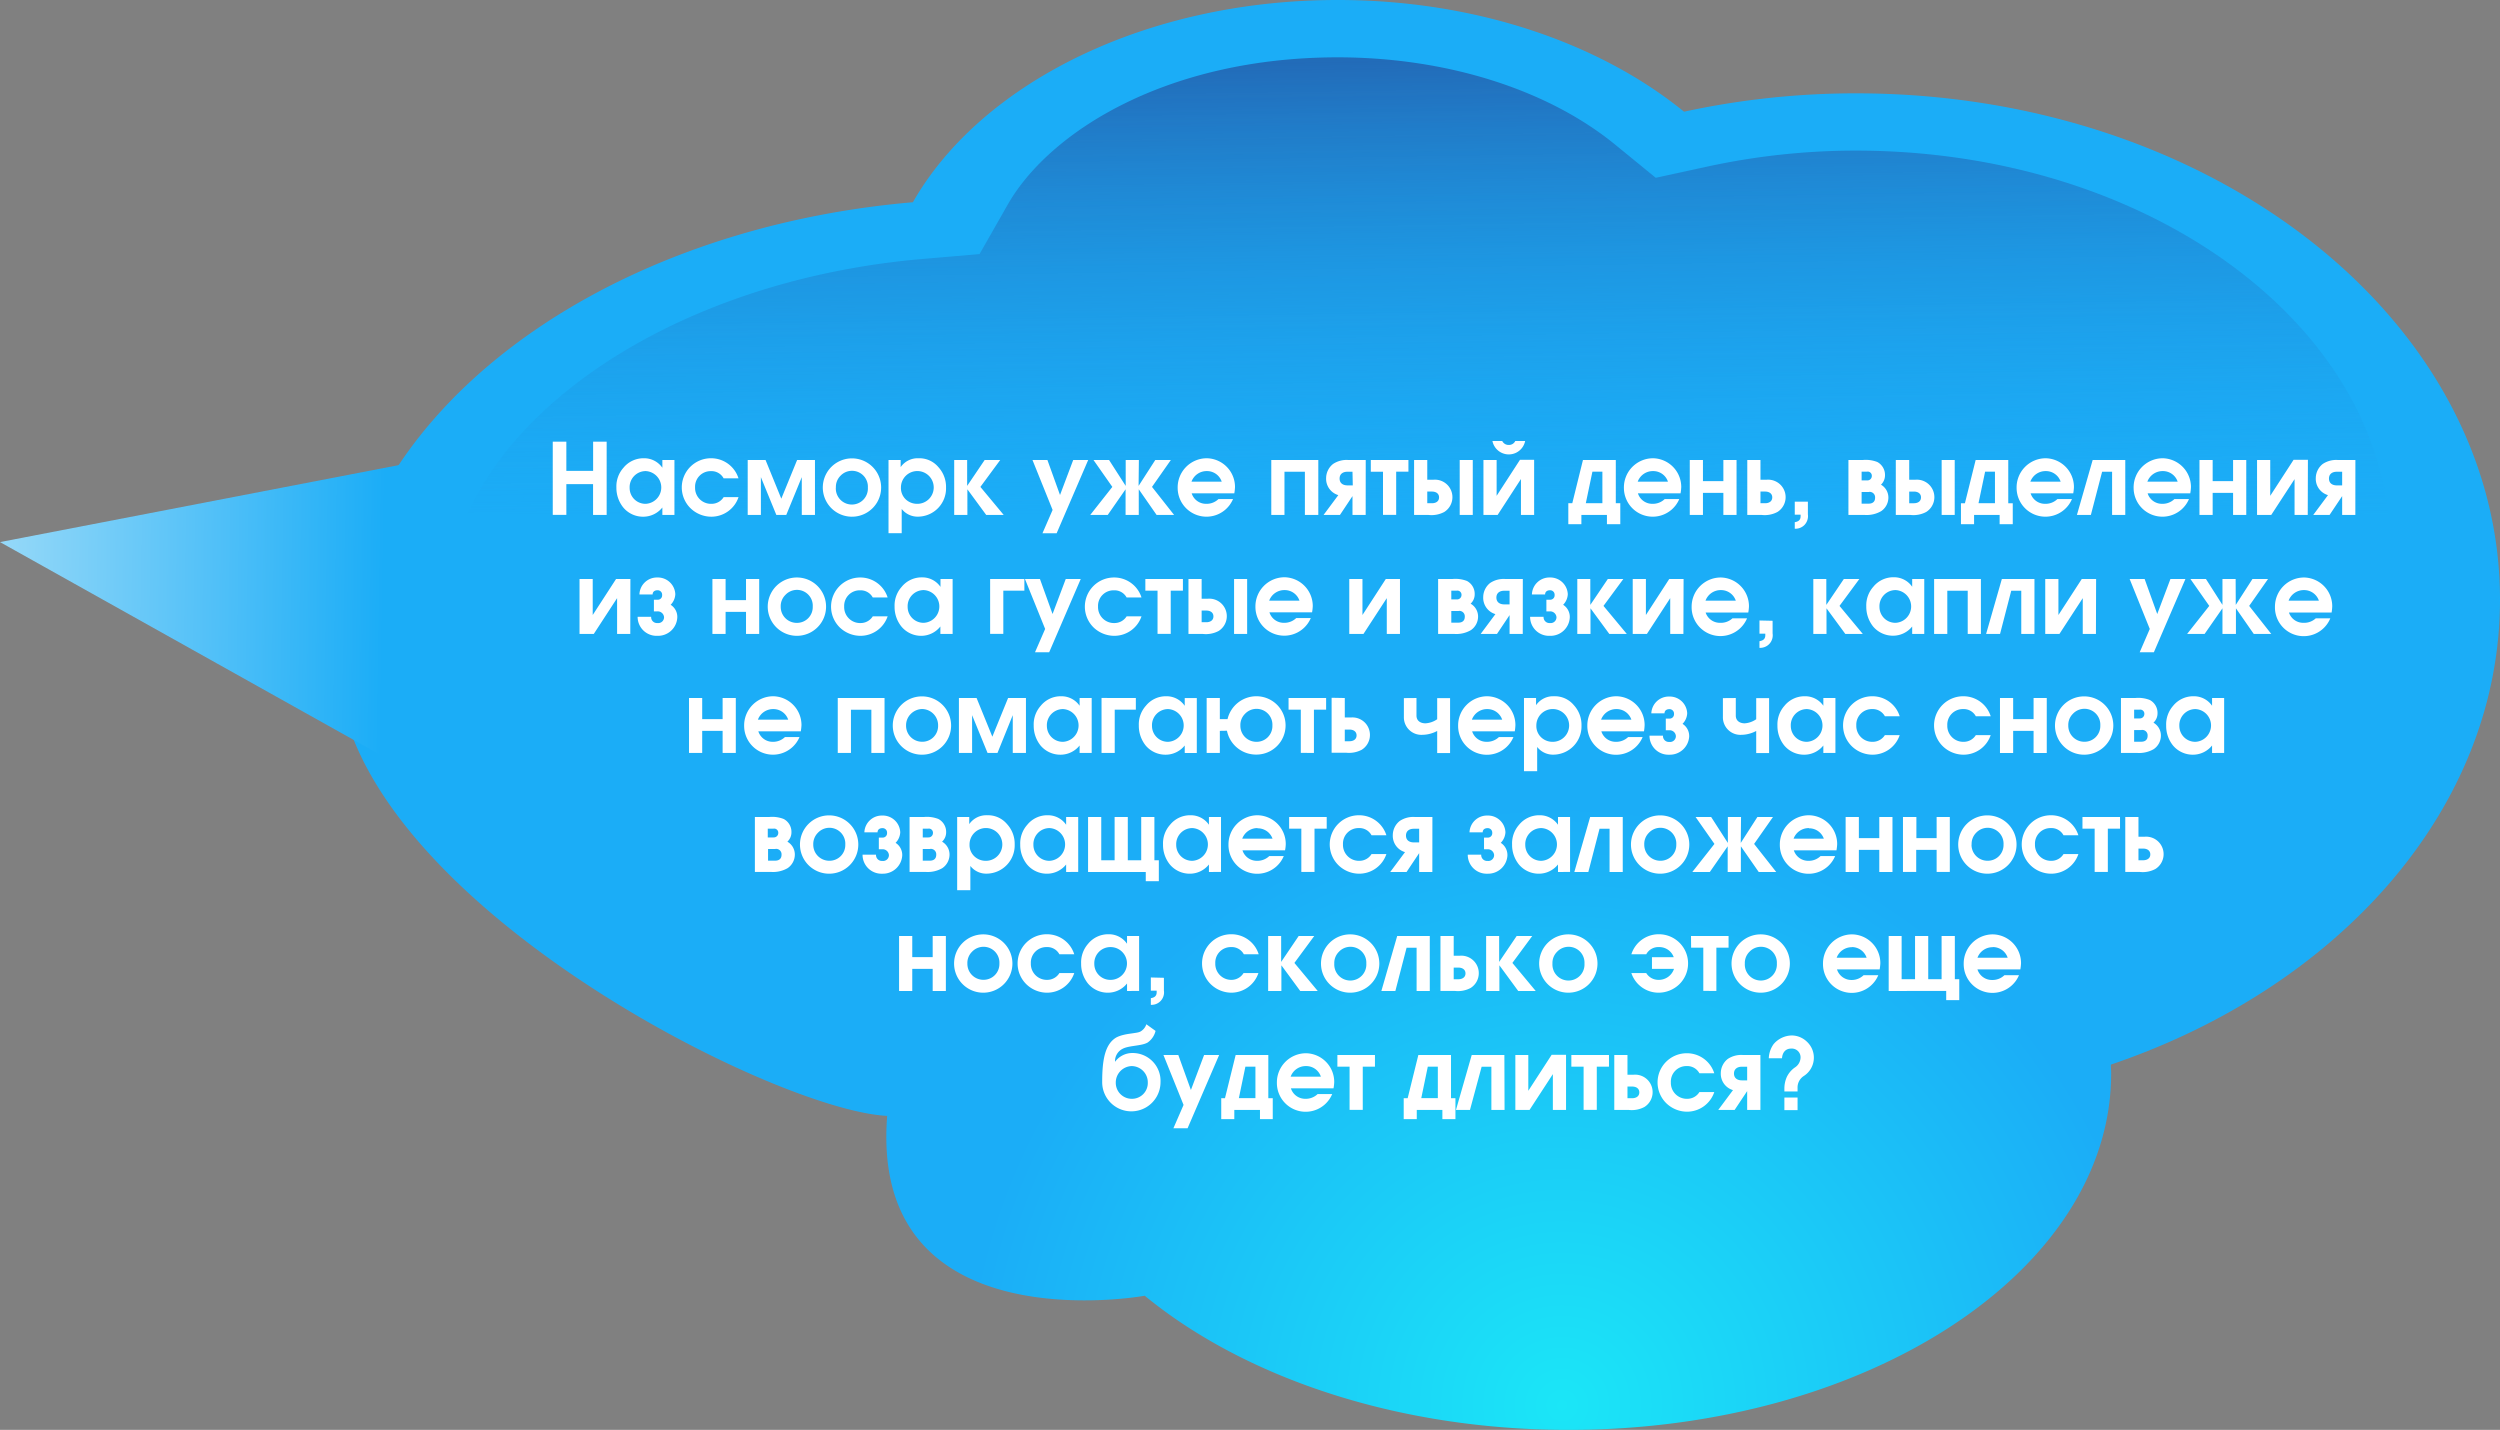 <svg xmlns="http://www.w3.org/2000/svg" width="428.58" height="245.12"><rect width="100%" height="100%" fill="#808080" stroke="none"/><defs><linearGradient id="b" x1="243.27" y1="-9.53" x2="246.24" y2="178.72" gradientUnits="userSpaceOnUse"><stop offset="0" stop-color="#264998"/><stop offset=".55" stop-color="#1badf7" stop-opacity="0"/></linearGradient><linearGradient id="c" x1="-17.51" y1="102.5" x2="65.71" y2="103.82" gradientUnits="userSpaceOnUse"><stop offset="0" stop-color="#b6e4f9"/><stop offset="1" stop-color="#1badf7"/></linearGradient><radialGradient id="a" cx="2924.79" cy="240.93" r="128.45" gradientTransform="matrix(-1 0 0 1 3192.59 0)" gradientUnits="userSpaceOnUse"><stop offset="0" stop-color="#1be6f7"/><stop offset=".8" stop-color="#1badf7"/></radialGradient></defs><g data-name="Layer 2"><path d="M152.09 191.3c-20.09-1-94.27-38.76-94.27-78.1 0-40.43 43.07-73.74 98.68-78.53C168.08 14.35 196.3 0 229.31 0c23.74 0 45 7.43 59.39 19.15A138.86 138.86 0 01318.18 16c61 0 110.4 38.86 110.4 86.79 0 35.73-27.48 66.41-66.71 79.72 0 .5.05 1 .05 1.51 0 33.74-41.65 61.11-93 61.11-29.42 0-55.62-9-72.68-23-.03.02-47.24 8.57-44.15-30.83z" fill="url(#a)"/><path d="M318.18 25.82a119.81 119.81 0 00-25.5 2.74l-8.83 1.92-7-5.72c-11.65-9.49-29-14.93-47.53-14.93C200.2 9.83 180 22.48 172.8 35l-4.88 8.56-9.81.84c-37.19 3.21-67.82 21.2-78 43.74h329.3c-3.85-34.83-43.28-62.32-91.23-62.32z" fill="url(#b)"/><path fill="url(#c)" d="M66.52 130.14L0 92.93l78.79-15.21"/><path d="M97.09 75.72v5h4.59v-5H104v12.56h-2.33V83h-4.58v5.27h-2.33V75.72zm16.46 12.56V87a4.2 4.2 0 01-3.23 1.58 4.4 4.4 0 01-3.47-1.58 5.36 5.36 0 01-1.18-3.43 4.79 4.79 0 011.21-3.38 4.42 4.42 0 013.5-1.63 3.78 3.78 0 013.17 1.63v-1.33h2.07v9.42zm-5.61-4.63a2.71 2.71 0 002.78 2.72 2.81 2.81 0 000-5.61 2.76 2.76 0 00-2.78 2.89zm13.99 4.93a5.15 5.15 0 01-3.51-1.41 5 5 0 013.49-8.61A4.91 4.91 0 01126.6 82h-2.55a2.35 2.35 0 00-2.17-1.23 2.66 2.66 0 00-2.72 2.78 2.72 2.72 0 002.84 2.82 2.43 2.43 0 002.06-1.15h2.55a4.92 4.92 0 01-4.68 3.36zm9.31-9.72l2.7 6.63 2.71-6.63h3.06v9.42h-2.26V81.8l-2.66 6.48h-1.7l-2.65-6.48v6.48h-2.26v-9.42zM146 88.58a5 5 0 11.11-10 5 5 0 01-.11 10zm-2.71-5a2.75 2.75 0 105.49 0 2.72 2.72 0 00-4.71-2 2.69 2.69 0 00-.77 2.01zm11.11-4.72v1.22a3.55 3.55 0 013.06-1.52 4.26 4.26 0 013.41 1.52 5 5 0 011.31 3.49 4.84 4.84 0 01-4.72 5 3.47 3.47 0 01-2.88-1.32v4.16h-2.26V78.86zm.93 6.8a2.83 2.83 0 001.8.71 2.81 2.81 0 10-2.68-2.8 2.68 2.68 0 00.88 2.09zm10.47-6.8v4.44l3-4.44h2.67l-3.4 4.61 4 4.81h-3l-3.23-4.4v4.4h-2.26v-9.42zm11.2 0h2.56l2.16 6 2.26-6h2.57l-5.41 12.56h-2.43l1.74-4zm18.19 4.44l2.86-4.44h2.67l-3.23 4.61 3.79 4.81h-3l-3.06-4.4v4.4h-2.26v-4.4l-3.06 4.4h-3l3.79-4.81-3.23-4.61h2.67l2.85 4.44v-4.44h2.26zm11.58 3.07a2.92 2.92 0 002.11-.81h2.5a4.94 4.94 0 01-9.49-1.92 5 5 0 015-5.08 4.93 4.93 0 014.83 4.94 7.62 7.62 0 01-.12 1.07h-7.31a2.57 2.57 0 002.48 1.8zm.1-5.61a2.76 2.76 0 00-2.61 1.81h5.18a2.65 2.65 0 00-2.57-1.81zm19.13-1.9v9.42h-2.3v-7.41h-3.5v7.41h-2.26v-9.42zm8.12 9.42h-2.26v-3.23l-2.15 3.23h-2.81l2.53-3.4a2.92 2.92 0 01-2.09-2.94 3.12 3.12 0 011.19-2.4 4.15 4.15 0 012.6-.68h3zm-2.26-7.41H231c-.79 0-1.35.39-1.35 1.17s.56 1.17 1.35 1.17h.91zm3.14-2.01h6.45v2h-2.1v7.41h-2.26v-7.4H235zm9.68 0v3.38h1.07a3 3 0 011.84 5.53 4.64 4.64 0 01-2.69.51h-2.48v-9.42zm0 7.41h.8c.7 0 1.22-.34 1.22-1s-.52-1-1.22-1h-.8zm7.8-7.41v9.42h-2.24v-9.42zM263 88.28h-2.26v-6.16l-4 6.16h-2.43v-9.42h2.26V85l4-6.17H263zm-4.35-12a1.2 1.2 0 001.12-.68h1.69a2.86 2.86 0 01-5.61 0h1.68a1.21 1.21 0 001.14.68zm16.83 13.58v-1.58h-4.38v1.58h-2.24v-3.59h.68l1.83-7.41H277v7.41h.77v3.59zm-2.49-9l-1.13 5.4h2.84v-5.4zm10.28 5.51a2.92 2.92 0 002.11-.81h2.5a4.94 4.94 0 01-9.49-1.92 5 5 0 015-5.08 4.93 4.93 0 014.83 4.94 7.62 7.62 0 01-.12 1.07h-7.31a2.57 2.57 0 002.48 1.8zm.1-5.61a2.75 2.75 0 00-2.61 1.81h5.18a2.65 2.65 0 00-2.57-1.81zm8.57-1.9v3.62h3.5v-3.62h2.26v9.42h-2.26v-3.79h-3.5v3.79h-2.26v-9.42zm9.86 0v3.38h1.07a3 3 0 011.84 5.53 4.64 4.64 0 01-2.69.51h-2.48v-9.42zm0 7.41h.8c.7 0 1.22-.34 1.22-1s-.52-1-1.22-1h-.8zm8.13-.27v2.17a2.2 2.2 0 01-.62 1.86 2.17 2.17 0 01-1.63.61v-1.12c.56-.09 1-.34 1-1v-.29h-1V86zm9.41-7.14a5.43 5.43 0 012.49.34 2.51 2.51 0 011.32 2.26 2.2 2.2 0 01-.69 1.63 2.55 2.55 0 011.27 2.21 2.82 2.82 0 01-1.24 2.33 4.94 4.94 0 01-2.79.65h-2.82v-9.42zm.75 2h-.95v1.5h.95a.76.76 0 00.8-.75.71.71 0 00-.8-.76zm.31 3.48h-1.26v2h1.22c.65 0 1.09-.32 1.09-1a.93.93 0 00-1.05-1.01zm6.9-5.48v3.38h1.07a3 3 0 011.84 5.53 4.64 4.64 0 01-2.69.51H325v-9.42zm0 7.41h.8c.7 0 1.22-.34 1.22-1s-.52-1-1.22-1h-.8zm7.8-7.41v9.42h-2.24v-9.42zm7.7 11v-1.58h-4.38v1.58h-2.25v-3.59h.68l1.84-7.41h5.59v7.41h.77v3.59zm-2.49-9l-1.13 5.4H342v-5.4zm10.28 5.51a2.92 2.92 0 002.11-.81h2.5a4.94 4.94 0 01-9.49-1.92 5 5 0 015-5.08 4.94 4.94 0 014.83 4.94 7.62 7.62 0 01-.12 1.07h-7.31a2.57 2.57 0 002.48 1.8zm.1-5.61a2.77 2.77 0 00-2.62 1.81h5.19a2.66 2.66 0 00-2.57-1.81zm13.65 7.52h-2.26v-7.41h-1.71l-1.93 7.41h-2.39l2.7-9.42h5.59zm6.31-1.91a2.92 2.92 0 002.11-.81h2.5a4.94 4.94 0 01-9.49-1.92 5 5 0 015-5.08 4.94 4.94 0 014.83 4.94 7.62 7.62 0 01-.12 1.07h-7.31a2.57 2.57 0 002.48 1.8zm.1-5.61a2.77 2.77 0 00-2.62 1.81h5.19a2.66 2.66 0 00-2.57-1.81zm8.57-1.9v3.62h3.5v-3.62h2.26v9.42h-2.26v-3.79h-3.5v3.79h-2.26v-9.42zm16.3 9.42h-2.26v-6.14l-4 6.14h-2.43v-9.42h2.26V85l4-6.17h2.46zm8.16 0h-2.26v-3.23l-2.16 3.23h-2.8l2.53-3.4a2.91 2.91 0 01-2.09-2.94 3.12 3.12 0 011.19-2.4 4.15 4.15 0 012.6-.68h3zm-2.26-7.41h-.92c-.78 0-1.34.39-1.34 1.17s.56 1.17 1.34 1.17h.92zm-293.47 27.81h-2.26v-6.14l-4 6.14h-2.44v-9.42h2.26v6.17l4-6.17h2.46zm4.65.32a3.25 3.25 0 01-3.39-3.26h2.32a1 1 0 001.07 1.07 1 1 0 001.14-1 1.08 1.08 0 00-1.14-1h-.6v-2h.6a.74.74 0 00.81-.8.76.76 0 00-.8-.82c-.49 0-.83.26-.83.72h-2.26a3 3 0 013.06-2.91 3 3 0 013.09 2.86 2.73 2.73 0 01-.8 1.82 2.46 2.46 0 011.14 2.19 3.31 3.31 0 01-3.41 3.13zm11.69-9.74v3.62h3.5v-3.62h2.26v9.42h-2.26v-3.79h-3.5v3.79h-2.26v-9.42zm12.17 9.74a5 5 0 11.11-10 5 5 0 01-.11 10zm-2.72-5a2.74 2.74 0 002.72 2.78 2.7 2.7 0 002.77-2.78 2.71 2.71 0 00-4.7-2 2.7 2.7 0 00-.79 2zm13.65 5a5.14 5.14 0 01-3.5-1.41 5 5 0 013.49-8.59 4.91 4.91 0 014.69 3.43h-2.55a2.36 2.36 0 00-2.18-1.23 2.66 2.66 0 00-2.72 2.78 2.73 2.73 0 002.84 2.83 2.44 2.44 0 002.06-1.15h2.55a4.92 4.92 0 01-4.68 3.34zm13.72-.32v-1.28A4.19 4.19 0 01158 109a4.4 4.4 0 01-3.46-1.58 5.36 5.36 0 01-1.18-3.43 4.79 4.79 0 011.21-3.38 4.41 4.41 0 013.5-1.63 3.77 3.77 0 013.16 1.63v-1.35h2.08v9.42zm-5.61-4.62a2.72 2.72 0 002.79 2.71 2.81 2.81 0 000-5.61 2.76 2.76 0 00-2.79 2.9zm20.01-4.8v2H172v7.41h-2.26v-9.41zm.1 0h2.57l2.16 6 2.26-6h2.57l-5.41 12.56h-2.43l1.74-4zM191 109a5.14 5.14 0 01-3.5-1.41A5 5 0 01191 99a4.91 4.91 0 014.69 3.43h-2.55a2.36 2.36 0 00-2.18-1.23 2.66 2.66 0 00-2.72 2.78 2.73 2.73 0 002.84 2.83 2.45 2.45 0 002.06-1.15h2.55A4.92 4.92 0 01191 109zm5.35-9.74h6.44v2h-2.09v7.41h-2.26v-7.41h-2.09zm9.65 0v3.38h1.07a3 3 0 011.84 5.53 4.64 4.64 0 01-2.69.51h-2.48v-9.42zm0 7.41h.8c.7 0 1.22-.34 1.22-1s-.52-1-1.22-1h-.8zm7.8-7.41v9.42h-2.24v-9.42zm6.3 7.51a2.92 2.92 0 002.11-.81h2.5a4.94 4.94 0 01-9.49-1.92 5 5 0 015-5.08 4.94 4.94 0 014.83 4.94 7.62 7.62 0 01-.12 1.07h-7.31a2.57 2.57 0 002.48 1.8zm.1-5.61a2.77 2.77 0 00-2.62 1.81h5.19a2.67 2.67 0 00-2.57-1.81zm19.8 7.52h-2.26v-6.14l-4 6.14h-2.43v-9.42h2.26v6.17l4-6.17H240zm9-9.42a5.43 5.43 0 012.49.34 2.51 2.51 0 011.32 2.26 2.17 2.17 0 01-.7 1.63 2.54 2.54 0 011.28 2.21 2.82 2.82 0 01-1.24 2.33 4.94 4.94 0 01-2.79.65h-2.82v-9.42zm.75 2h-.95v1.5h.95a.76.76 0 00.8-.75.71.71 0 00-.77-.76zm.31 3.48h-1.26v2h1.22c.65 0 1.09-.32 1.09-1a.93.93 0 00-1.02-1.01zm10.99 3.94h-2.26v-3.23l-2.16 3.23h-2.8l2.53-3.4a2.92 2.92 0 01-2.09-2.94 3.12 3.12 0 011.19-2.4 4.15 4.15 0 012.6-.68h3zm-2.26-7.41h-.92c-.78 0-1.34.39-1.34 1.17s.56 1.17 1.34 1.17h.92zm6.9 7.73a3.24 3.24 0 01-3.38-3.26h2.31a1 1 0 001.07 1.07 1 1 0 001.14-1 1.08 1.08 0 00-1.14-1h-.59v-2h.59a.75.75 0 00.82-.8.76.76 0 00-.8-.82c-.49 0-.83.26-.83.72h-2.26a3 3 0 013.06-2.91 3 3 0 013.09 2.86 2.73 2.73 0 01-.8 1.82 2.46 2.46 0 011.14 2.19 3.31 3.31 0 01-3.42 3.13zm6.94-9.74v4.44l3-4.44h2.66l-3.4 4.61 4 4.81h-3l-3.23-4.4v4.4h-2.26v-9.42zm15.96 9.42h-2.26v-6.14l-4 6.14h-2.43v-9.42h2.26v6.17l4-6.17h2.46zm6.31-1.91a2.92 2.92 0 002.1-.77h2.5a4.94 4.94 0 01-9.5-2 5 5 0 015-5 4.94 4.94 0 014.83 4.94 7.62 7.62 0 01-.12 1.07h-7.31a2.57 2.57 0 002.5 1.76zm.1-5.61a2.77 2.77 0 00-2.62 1.81h5.19a2.67 2.67 0 00-2.57-1.81zm8.88 5.26v2.17a2.15 2.15 0 01-2.25 2.47v-1.14c.56-.09 1-.34 1-1v-.29h-1v-2.26zm9.21-7.16v4.44l3-4.44h2.66l-3.4 4.61 4 4.81h-3l-3.23-4.4v4.4h-2.26v-9.42zm14.72 9.42v-1.28a4.19 4.19 0 01-3.23 1.58 4.43 4.43 0 01-3.47-1.58 5.41 5.41 0 01-1.17-3.43 4.79 4.79 0 011.21-3.38 4.41 4.41 0 013.5-1.63 3.77 3.77 0 013.16 1.63v-1.33h2.07v9.42zm-5.61-4.62a2.72 2.72 0 002.79 2.71 2.81 2.81 0 000-5.61 2.76 2.76 0 00-2.79 2.9zm17.39-4.8v9.42h-2.26v-7.41h-3.5v7.41h-2.26v-9.42zm9.18 9.42h-2.26v-7.41h-1.72l-1.92 7.41h-2.39l2.7-9.42h5.59zm10.54 0h-2.26v-6.14l-4 6.14h-2.43v-9.42h2.26v6.17l4-6.17h2.46zm5.78-9.42h2.57l2.16 6 2.26-6h2.57l-5.41 12.56h-2.43l1.73-4zm18.19 4.44l2.86-4.44h2.67l-3.23 4.61 3.79 4.81h-3l-3.06-4.4v4.4H381v-4.4l-3.06 4.4h-3l3.8-4.81-3.23-4.61h2.66l2.83 4.44v-4.44h2.26zm11.58 3.07A2.94 2.94 0 00397 106h2.49a4.93 4.93 0 01-9.49-2 5 5 0 015-5 4.93 4.93 0 014.82 4.94 7.61 7.61 0 01-.11 1.07h-7.31a2.57 2.57 0 002.46 1.76zm.1-5.61a2.77 2.77 0 00-2.62 1.81h5.19a2.67 2.67 0 00-2.53-1.81zm-274.58 18.5v3.62h3.5v-3.62h2.26v9.42h-2.26v-3.79h-3.5v3.79h-2.26v-9.42zm12.07 7.51a2.92 2.92 0 002.11-.81h2.5a4.94 4.94 0 01-9.49-1.92 5 5 0 015-5.08 4.94 4.94 0 014.83 4.94 7.62 7.62 0 01-.12 1.07H130a2.57 2.57 0 002.45 1.8zm.1-5.61a2.77 2.77 0 00-2.62 1.81h5.19a2.67 2.67 0 00-2.57-1.81zm19.09-1.9v9.42h-2.26v-7.41h-3.5v7.41h-2.26v-9.42zm6.41 9.72a5 5 0 115-5 5 5 0 01-5 5zm-2.72-5a2.74 2.74 0 002.72 2.78 2.7 2.7 0 002.77-2.78 2.78 2.78 0 00-2.77-2.83 2.82 2.82 0 00-1.94.87 2.73 2.73 0 00-.78 1.97zm12.09-4.72l2.7 6.63 2.7-6.63h3.06v9.42h-2.26v-6.48l-2.62 6.48h-1.7l-2.65-6.48v6.48h-2.26v-9.42zm17.66 9.42v-1.28a4.19 4.19 0 01-3.23 1.58 4.43 4.43 0 01-3.47-1.58 5.41 5.41 0 01-1.17-3.43 4.79 4.79 0 011.21-3.38 4.41 4.41 0 013.5-1.63 3.77 3.77 0 013.16 1.63v-1.33h2.07v9.42zm-5.61-4.62a2.72 2.72 0 002.79 2.71 2.81 2.81 0 000-5.61 2.76 2.76 0 00-2.79 2.9zm15.25-4.8v2h-3.62v7.41h-2.26v-9.42zm8.38 9.42v-1.28a4.19 4.19 0 01-3.23 1.58 4.43 4.43 0 01-3.47-1.58 5.41 5.41 0 01-1.17-3.43 4.79 4.79 0 011.21-3.38 4.41 4.41 0 013.5-1.63 3.77 3.77 0 013.16 1.64v-1.33h2.07v9.42zm-5.61-4.62a2.72 2.72 0 002.79 2.71 2.81 2.81 0 000-5.61 2.76 2.76 0 00-2.79 2.9zm11.63.83v3.79h-2.26v-9.42h2.26v3.62h1.32a5.08 5.08 0 015-3.92 5 5 0 01-.1 10 5.09 5.09 0 01-5-4.09zm3.52-.9a2.74 2.74 0 002.72 2.78 2.7 2.7 0 002.77-2.78 2.72 2.72 0 00-4.71-2 2.69 2.69 0 00-.78 2zm8.26-4.73h6.44v2h-2.09v7.41H223v-7.41h-2.1zm9.64 0V123h1.07a3 3 0 011.84 5.53 4.66 4.66 0 01-2.69.51h-2.48v-9.42zm0 7.41h.8c.69 0 1.22-.34 1.22-1s-.53-1-1.22-1h-.8zm12.29-7.41v3c0 .91.68 1.34 1.55 1.34a3.9 3.9 0 002-.7v-3.62h2.21v9.42h-2.21v-3.79a5.49 5.49 0 01-2.5.66 3 3 0 01-3.21-3.06v-3.23zm12.02 7.51a2.94 2.94 0 002.11-.81h2.49a4.93 4.93 0 01-9.48-1.92 5 5 0 015-5.08 4.93 4.93 0 014.82 4.94 7.61 7.61 0 01-.11 1.07h-7.31a2.57 2.57 0 002.48 1.8zm.1-5.61a2.77 2.77 0 00-2.62 1.81h5.19a2.67 2.67 0 00-2.52-1.81zm8.38-1.9v1.23a3.55 3.55 0 013.06-1.53 4.24 4.24 0 013.42 1.53 5 5 0 011.31 3.48 4.85 4.85 0 01-4.73 5 3.44 3.44 0 01-2.87-1.32v4.16h-2.26v-12.55zm.94 6.8a2.81 2.81 0 001.8.71 2.81 2.81 0 10-2.69-2.8 2.66 2.66 0 00.89 2.09zm12.73.71a2.94 2.94 0 002.11-.81h2.49a4.93 4.93 0 01-9.48-1.92 5 5 0 015-5.08 4.93 4.93 0 014.82 4.94 7.61 7.61 0 01-.11 1.07h-7.31a2.57 2.57 0 002.48 1.8zm.1-5.61a2.77 2.77 0 00-2.62 1.81h5.19a2.67 2.67 0 00-2.62-1.81zm9.06 7.82a3.24 3.24 0 01-3.38-3.26h2.31a1 1 0 001.07 1.07 1 1 0 001.14-1 1.07 1.07 0 00-1.14-1h-.59v-2h.59a.75.75 0 00.82-.8.77.77 0 00-.8-.82c-.49 0-.83.26-.83.72h-2.26a3 3 0 013.05-2.88 3 3 0 013.1 2.86 2.73 2.73 0 01-.8 1.82 2.48 2.48 0 011.14 2.19 3.32 3.32 0 01-3.42 3.1zm11.41-9.72v3c0 .91.68 1.34 1.55 1.34a3.9 3.9 0 001.95-.7v-3.62h2.21v9.42h-2.21v-3.79a5.49 5.49 0 01-2.5.66 3 3 0 01-3.21-3.06v-3.23zm15.01 9.42v-1.28a4.19 4.19 0 01-3.23 1.58 4.43 4.43 0 01-3.47-1.58 5.35 5.35 0 01-1.17-3.43 4.79 4.79 0 011.21-3.38 4.41 4.41 0 013.5-1.63 3.77 3.77 0 013.16 1.63v-1.33h2.07v9.42zm-5.58-4.62a2.72 2.72 0 002.79 2.71 2.81 2.81 0 000-5.61 2.76 2.76 0 00-2.79 2.9zm14 4.92a5.14 5.14 0 01-3.5-1.41 5 5 0 013.48-8.61 4.9 4.9 0 014.69 3.43h-2.54a2.37 2.37 0 00-2.18-1.23 2.66 2.66 0 00-2.72 2.78 2.73 2.73 0 002.84 2.83 2.45 2.45 0 002.06-1.15h2.54a4.92 4.92 0 01-4.67 3.36zm15.6 0a5.14 5.14 0 01-3.5-1.41 5 5 0 013.48-8.61 4.9 4.9 0 014.69 3.43h-2.55a2.34 2.34 0 00-2.17-1.23 2.66 2.66 0 00-2.72 2.78 2.73 2.73 0 002.84 2.83 2.42 2.42 0 002.05-1.15h2.55a4.92 4.92 0 01-4.67 3.36zm8.52-9.72v3.62h3.5v-3.62h2.26v9.42h-2.26v-3.79h-3.5v3.79h-2.26v-9.42zm12.17 9.72a5 5 0 115-5 5 5 0 01-5 5zm-2.72-5a2.74 2.74 0 002.72 2.78 2.7 2.7 0 002.77-2.78 2.72 2.72 0 00-4.71-2 2.69 2.69 0 00-.78 2.01zm11.49-4.72a5.39 5.39 0 012.48.34 2.5 2.5 0 011.33 2.26 2.17 2.17 0 01-.7 1.63 2.54 2.54 0 011.28 2.21 2.82 2.82 0 01-1.24 2.33 5 5 0 01-2.79.65h-2.82v-9.42zm.75 2h-.95v1.5h.95a.76.76 0 00.8-.75.71.71 0 00-.8-.76zm.3 3.49h-1.25v2h1.22c.65 0 1.09-.32 1.09-1a.93.93 0 00-1.06-1.01zm12.11 3.93v-1.28a4.2 4.2 0 01-3.23 1.58 4.43 4.43 0 01-3.47-1.58 5.35 5.35 0 01-1.17-3.43 4.83 4.83 0 011.2-3.38 4.44 4.44 0 013.51-1.63 3.77 3.77 0 013.16 1.63v-1.33h2.07v9.42zm-5.61-4.62a2.72 2.72 0 002.79 2.71 2.81 2.81 0 000-5.61 2.76 2.76 0 00-2.79 2.9zm-241.74 15.6a5.37 5.37 0 012.48.34 2.5 2.5 0 011.33 2.26 2.17 2.17 0 01-.7 1.63 2.54 2.54 0 011.28 2.21 2.82 2.82 0 01-1.24 2.33 5 5 0 01-2.79.65h-2.82v-9.42zm.75 2h-1v1.5h1a.76.76 0 00.8-.75.71.71 0 00-.8-.76zm.31 3.48h-1.26v2h1.22c.65 0 1.09-.32 1.09-1a.93.93 0 00-1.05-1.01zm9.21 4.24a5 5 0 115-5 5 5 0 01-5 5zm-2.72-5a2.74 2.74 0 002.72 2.78 2.7 2.7 0 002.77-2.78 2.72 2.72 0 00-4.71-2 2.73 2.73 0 00-.78 2.01zm11.83 5a3.24 3.24 0 01-3.38-3.26h2.31a1 1 0 001.07 1.07 1 1 0 001.14-1 1.08 1.08 0 00-1.14-1h-.59v-2h.59a.75.75 0 00.82-.8.76.76 0 00-.8-.82c-.49 0-.83.26-.83.72h-2.26a3 3 0 013.06-2.88 3 3 0 013.09 2.86 2.73 2.73 0 01-.8 1.82 2.46 2.46 0 011.14 2.19 3.32 3.32 0 01-3.42 3.1zm7.14-9.72a5.39 5.39 0 012.48.34 2.5 2.5 0 011.33 2.26 2.17 2.17 0 01-.7 1.63 2.54 2.54 0 011.28 2.21 2.82 2.82 0 01-1.24 2.33 5 5 0 01-2.79.65h-2.82v-9.42zm.75 2h-.95v1.5h.95a.76.76 0 00.8-.75.71.71 0 00-.8-.76zm.31 3.48h-1.26v2h1.22c.65 0 1.09-.32 1.09-1a.93.93 0 00-1.05-1.01zm6.71-5.48v1.22a3.56 3.56 0 013.06-1.52 4.26 4.26 0 013.42 1.52 5 5 0 011.31 3.49 4.85 4.85 0 01-4.73 5 3.44 3.44 0 01-2.87-1.32v4.16h-2.26v-12.55zm.94 6.8a2.81 2.81 0 001.8.71 2.81 2.81 0 10-2.69-2.8 2.66 2.66 0 00.89 2.09zm15.67 2.62v-1.28a4.19 4.19 0 01-3.23 1.58 4.43 4.43 0 01-3.47-1.58 5.35 5.35 0 01-1.17-3.43 4.79 4.79 0 011.21-3.38 4.41 4.41 0 013.5-1.63 3.77 3.77 0 013.16 1.63v-1.33h2.07v9.42zm-5.61-4.63a2.72 2.72 0 002.79 2.72 2.81 2.81 0 000-5.61 2.76 2.76 0 00-2.79 2.89zm9.37 4.63v-9.42h2.26v7.41h2.29v-7.41h2.26v7.41h2.3v-7.41h2.26v7.41h.76v3.59h-2.24v-1.58zm20.72 0v-1.28a4.19 4.19 0 01-3.23 1.58 4.43 4.43 0 01-3.47-1.58 5.35 5.35 0 01-1.17-3.43 4.79 4.79 0 011.21-3.38 4.41 4.41 0 013.5-1.63 3.77 3.77 0 013.16 1.63v-1.33h2.07v9.42zm-5.61-4.63a2.72 2.72 0 002.79 2.72 2.81 2.81 0 000-5.61 2.76 2.76 0 00-2.79 2.89zm13.84 2.72a2.94 2.94 0 002.11-.81h2.49a4.93 4.93 0 01-9.48-1.92 5 5 0 015-5.08 4.93 4.93 0 014.82 4.94 6.37 6.37 0 01-.12 1.07H213a2.57 2.57 0 002.48 1.8zm.1-5.61a2.77 2.77 0 00-2.62 1.81h5.19a2.68 2.68 0 00-2.57-1.77zm5.42-1.9h6.44v2h-2.09v7.41h-2.26v-7.41H221zm12 9.72a5.12 5.12 0 01-3.5-1.41 5 5 0 013.48-8.61 4.9 4.9 0 014.69 3.43h-2.55a2.34 2.34 0 00-2.17-1.23 2.66 2.66 0 00-2.72 2.78 2.73 2.73 0 002.84 2.83 2.42 2.42 0 002.05-1.15h2.55a4.92 4.92 0 01-4.67 3.36zm12.55-.3h-2.26v-3.23l-2.16 3.23h-2.8l2.53-3.4a2.91 2.91 0 01-2.09-2.94 3.12 3.12 0 011.19-2.4 4.13 4.13 0 012.6-.68h3zm-2.26-7.41h-.92c-.78 0-1.34.39-1.34 1.17s.56 1.17 1.34 1.17h.92zm11.71 7.71a3.24 3.24 0 01-3.38-3.26h2.31a1 1 0 001.07 1.07 1 1 0 001.14-1 1.08 1.08 0 00-1.14-1h-.59v-2h.59a.75.75 0 00.82-.8.77.77 0 00-.8-.82c-.5 0-.84.26-.84.72h-2.26a3 3 0 013.06-2.88 3 3 0 013.1 2.86 2.78 2.78 0 01-.8 1.82 2.48 2.48 0 011.14 2.19 3.32 3.32 0 01-3.42 3.1zm12.09-.3v-1.28a4.2 4.2 0 01-3.23 1.58 4.43 4.43 0 01-3.47-1.58 5.35 5.35 0 01-1.17-3.43 4.83 4.83 0 011.2-3.38 4.44 4.44 0 013.51-1.63 3.77 3.77 0 013.16 1.63v-1.33h2.07v9.42zm-5.61-4.63a2.72 2.72 0 002.79 2.72 2.81 2.81 0 000-5.61 2.76 2.76 0 00-2.79 2.89zm16.71 4.63h-2.26v-7.41h-1.72l-1.92 7.41h-2.4l2.71-9.42h5.59zm6.41.3a5 5 0 115-5 5 5 0 01-5 5zm-2.72-5a2.74 2.74 0 002.72 2.78 2.7 2.7 0 002.77-2.78 2.72 2.72 0 00-4.71-2 2.69 2.69 0 00-.78 2.01zm16.54-.28l2.85-4.44h2.67l-3.23 4.61 3.79 4.81h-3l-3.06-4.4v4.4h-2.26v-4.4l-3.06 4.4h-3l3.79-4.81-3.23-4.61h2.67l2.86 4.44v-4.44h2.26zm11.58 3.07a2.89 2.89 0 002.1-.81h2.5a4.93 4.93 0 01-9.48-1.92 5 5 0 015-5.08 4.93 4.93 0 014.83 4.94 7.62 7.62 0 01-.12 1.07h-7.31a2.58 2.58 0 002.48 1.8zm.1-5.61a2.77 2.77 0 00-2.62 1.81h5.18a2.66 2.66 0 00-2.56-1.77zm8.57-1.9v3.62h3.5v-3.62h2.26v9.42h-2.26v-3.79h-3.5v3.79h-2.27v-9.42zm9.86 0v3.62H332v-3.62h2.26v9.42H332v-3.79h-3.5v3.79h-2.27v-9.42zm12.17 9.72a5 5 0 115-5 5 5 0 01-5 5zm-2.72-5a2.74 2.74 0 002.72 2.78 2.7 2.7 0 002.77-2.78 2.72 2.72 0 00-4.71-2 2.69 2.69 0 00-.76 2.01zm13.65 5a5.11 5.11 0 01-3.5-1.41 5 5 0 013.48-8.61 4.91 4.91 0 014.69 3.43h-2.55a2.34 2.34 0 00-2.17-1.23 2.66 2.66 0 00-2.72 2.78 2.73 2.73 0 002.84 2.83 2.42 2.42 0 002.05-1.15h2.55a4.92 4.92 0 01-4.67 3.36zm5.37-9.72h6.44v2h-2.09v7.41h-2.26v-7.41H357zm9.6 0v3.38h1.08a3 3 0 011.83 5.53 4.61 4.61 0 01-2.68.51h-2.49v-9.42zm0 7.41h.8c.7 0 1.23-.34 1.23-1s-.53-1-1.23-1h-.8zm-210.21 12.99v3.62h3.5v-3.62h2.26v9.42h-2.26v-3.79h-3.5v3.79h-2.26v-9.42zm12.17 9.72a5 5 0 115-5 5 5 0 01-5 5zm-2.72-5a2.74 2.74 0 002.72 2.79 2.71 2.71 0 002.77-2.79 2.72 2.72 0 00-4.71-2 2.69 2.69 0 00-.78 2.01zm13.65 5a5.11 5.11 0 01-3.5-1.41 5 5 0 013.48-8.61 4.9 4.9 0 014.69 3.43h-2.55a2.34 2.34 0 00-2.17-1.23 2.66 2.66 0 00-2.72 2.78 2.74 2.74 0 002.84 2.84 2.43 2.43 0 002.05-1.16h2.55a4.92 4.92 0 01-4.67 3.36zm13.72-.3v-1.28a4.2 4.2 0 01-3.23 1.58 4.43 4.43 0 01-3.47-1.58 5.35 5.35 0 01-1.17-3.43 4.83 4.83 0 011.2-3.38 4.44 4.44 0 013.51-1.63 3.77 3.77 0 013.16 1.63v-1.33h2.07v9.42zm-5.61-4.63a2.73 2.73 0 002.79 2.73 2.81 2.81 0 000-5.62 2.76 2.76 0 00-2.79 2.89zm11.93 2.37v2.17a2.14 2.14 0 01-2.24 2.47v-1.14c.56-.09 1-.34 1-1v-.29h-1v-2.26zm11.58 2.56a5.11 5.11 0 01-3.5-1.41 5 5 0 013.48-8.61 4.9 4.9 0 014.69 3.43h-2.55a2.34 2.34 0 00-2.17-1.23 2.66 2.66 0 00-2.72 2.78 2.74 2.74 0 002.84 2.84 2.43 2.43 0 002-1.16h2.55a4.92 4.92 0 01-4.62 3.36zm8.52-9.72v4.44l3-4.44h2.67l-3.4 4.61 4 4.81h-3l-3.23-4.4v4.4h-2.27v-9.42zm11.83 9.72a5 5 0 115-5 5 5 0 01-5 5zm-2.72-5a2.75 2.75 0 105.49 0 2.72 2.72 0 00-4.71-2 2.69 2.69 0 00-.78 2.01zm16.37 4.7h-2.26v-7.41h-1.72l-1.92 7.41h-2.4l2.71-9.42h5.59zm4.1-9.42v3.38h1.07a3 3 0 011.83 5.53 4.61 4.61 0 01-2.68.51h-2.49v-9.42zm0 7.41h.79c.7 0 1.23-.34 1.23-1s-.53-1-1.23-1h-.79zm7.79-7.41v4.44l3-4.44h2.67l-3.4 4.61 4 4.81h-3l-3.23-4.4v4.4h-2.27v-9.42zm11.86 9.72a5 5 0 115-5 5 5 0 01-5 5zm-2.72-5a2.75 2.75 0 105.49 0 2.72 2.72 0 00-4.71-2 2.69 2.69 0 00-.78 2.01zm18.25-2.82a2.35 2.35 0 00-2.17 1.23h-2.55a4.91 4.91 0 014.69-3.43 5 5 0 013.49 8.61 5.15 5.15 0 01-3.51 1.41 4.92 4.92 0 01-4.67-3.36h2.55a2.44 2.44 0 002.06 1.16 2.75 2.75 0 002.7-1.89h-3.78v-2h3.73a2.62 2.62 0 00-2.54-1.73zm5.5-1.9h6.44v2h-2.09v7.41H292v-7.41h-2.09zm11.95 9.72a5 5 0 115-5 5 5 0 01-5 5zm-2.72-5a2.75 2.75 0 105.49 0 2.72 2.72 0 00-4.71-2 2.69 2.69 0 00-.78 2.01zm18.25 2.82a2.92 2.92 0 002.11-.82H322a4.93 4.93 0 01-9.48-1.92 5 5 0 015-5.08 4.93 4.93 0 014.83 4.94 7.62 7.62 0 01-.12 1.07h-7.31a2.59 2.59 0 002.45 1.81zm.11-5.62a2.76 2.76 0 00-2.62 1.81H320a2.66 2.66 0 00-2.52-1.83zm6.3 7.5v-9.42H326v7.41h2.3v-7.41h2.26v7.41h2.29v-7.41h2.27v7.41h.76v3.59h-2.24v-1.58zm17.73-1.88a2.92 2.92 0 002.11-.82h2.5a4.93 4.93 0 01-9.48-1.92 5 5 0 015-5.08 4.93 4.93 0 014.83 4.94 7.62 7.62 0 01-.12 1.07H339a2.59 2.59 0 002.51 1.81zm.11-5.62a2.76 2.76 0 00-2.62 1.81h5.18a2.66 2.66 0 00-2.56-1.83zm-146.1 14.45a2.19 2.19 0 001-1.24l1.58 1.14a3.38 3.38 0 01-1.37 2c-1.06.61-3.23.48-4.32 1.09a2.38 2.38 0 00-1.26 2.21 3.68 3.68 0 013-1.51 4.78 4.78 0 014.8 5 5 5 0 01-10 0c0-3.88.49-6.53 2.43-7.67 1.47-.76 3.53-.64 4.14-1.02zM194 188.37a2.71 2.71 0 002.77-2.78 2.79 2.79 0 00-2.77-2.83 2.82 2.82 0 00-2.72 2.83 2.74 2.74 0 002.72 2.78zm5.45-7.51H202l2.16 6 2.26-6H209l-5.41 12.56h-2.43l1.74-4zm16.55 11v-1.58h-4.4v1.58h-2.24v-3.59h.64l1.83-7.41h5.6v7.41h.76v3.59zm-2.5-9l-1.12 5.4h2.84v-5.4zm10.27 5.51a2.92 2.92 0 002.11-.81h2.5a4.93 4.93 0 01-9.48-1.92 5 5 0 015-5.08 4.93 4.93 0 014.83 4.94 7.62 7.62 0 01-.12 1.07h-7.31a2.57 2.57 0 002.47 1.8zm.11-5.61a2.76 2.76 0 00-2.62 1.81h5.18a2.64 2.64 0 00-2.56-1.81zm5.39-1.9h6.44v2h-2.09v7.41h-2.26v-7.41h-2.09zm18 11v-1.58h-4.39v1.58h-2.24v-3.59h.68l1.83-7.41h5.6v7.41h.76v3.59zm-2.5-9l-1.12 5.4h2.84v-5.4zm13.16 7.42h-2.26v-7.41H254l-2 7.41h-2.4l2.7-9.42h5.6zm10.54 0h-2.26v-6.14l-4 6.14h-2.43v-9.42H262V187l4-6.17h2.47zm.91-9.42h6.45v2h-2.09v7.41h-2.26v-7.41h-2.1zm9.62 0v3.38h1.07a3 3 0 011.84 5.53 4.63 4.63 0 01-2.69.51h-2.48v-9.42zm0 7.41h.8c.7 0 1.23-.34 1.23-1s-.53-1-1.23-1h-.8zm10.21 2.31a5.15 5.15 0 01-3.51-1.41 5 5 0 013.49-8.61 4.91 4.91 0 014.69 3.43h-2.55a2.36 2.36 0 00-2.18-1.23 2.66 2.66 0 00-2.71 2.78 2.73 2.73 0 002.83 2.83 2.43 2.43 0 002.06-1.15h2.55a4.92 4.92 0 01-4.67 3.36zm12.58-.3h-2.27v-3.23l-2.15 3.23h-2.81l2.53-3.4a2.92 2.92 0 01-2.09-2.94 3.12 3.12 0 011.19-2.4 4.15 4.15 0 012.6-.68h3zm-2.27-7.41h-.91c-.78 0-1.35.39-1.35 1.17s.57 1.17 1.35 1.17h.91zm4.53-3.87a4.19 4.19 0 013.14-1.49 3.78 3.78 0 012.57 1.07 3.73 3.73 0 01-.53 5.88 2.34 2.34 0 00-1.07 2.07v.58h-2.26v-.49a4.9 4.9 0 01.42-2 4.2 4.2 0 011.35-1.6 2.1 2.1 0 001-1.63 1.5 1.5 0 00-1.6-1.63c-1 0-1.51.71-1.58 1.66h-2.26a4.41 4.41 0 01.82-2.42zm4.11 9.15v2.16h-2.26v-2.16z" fill="#fff"/></g></svg>